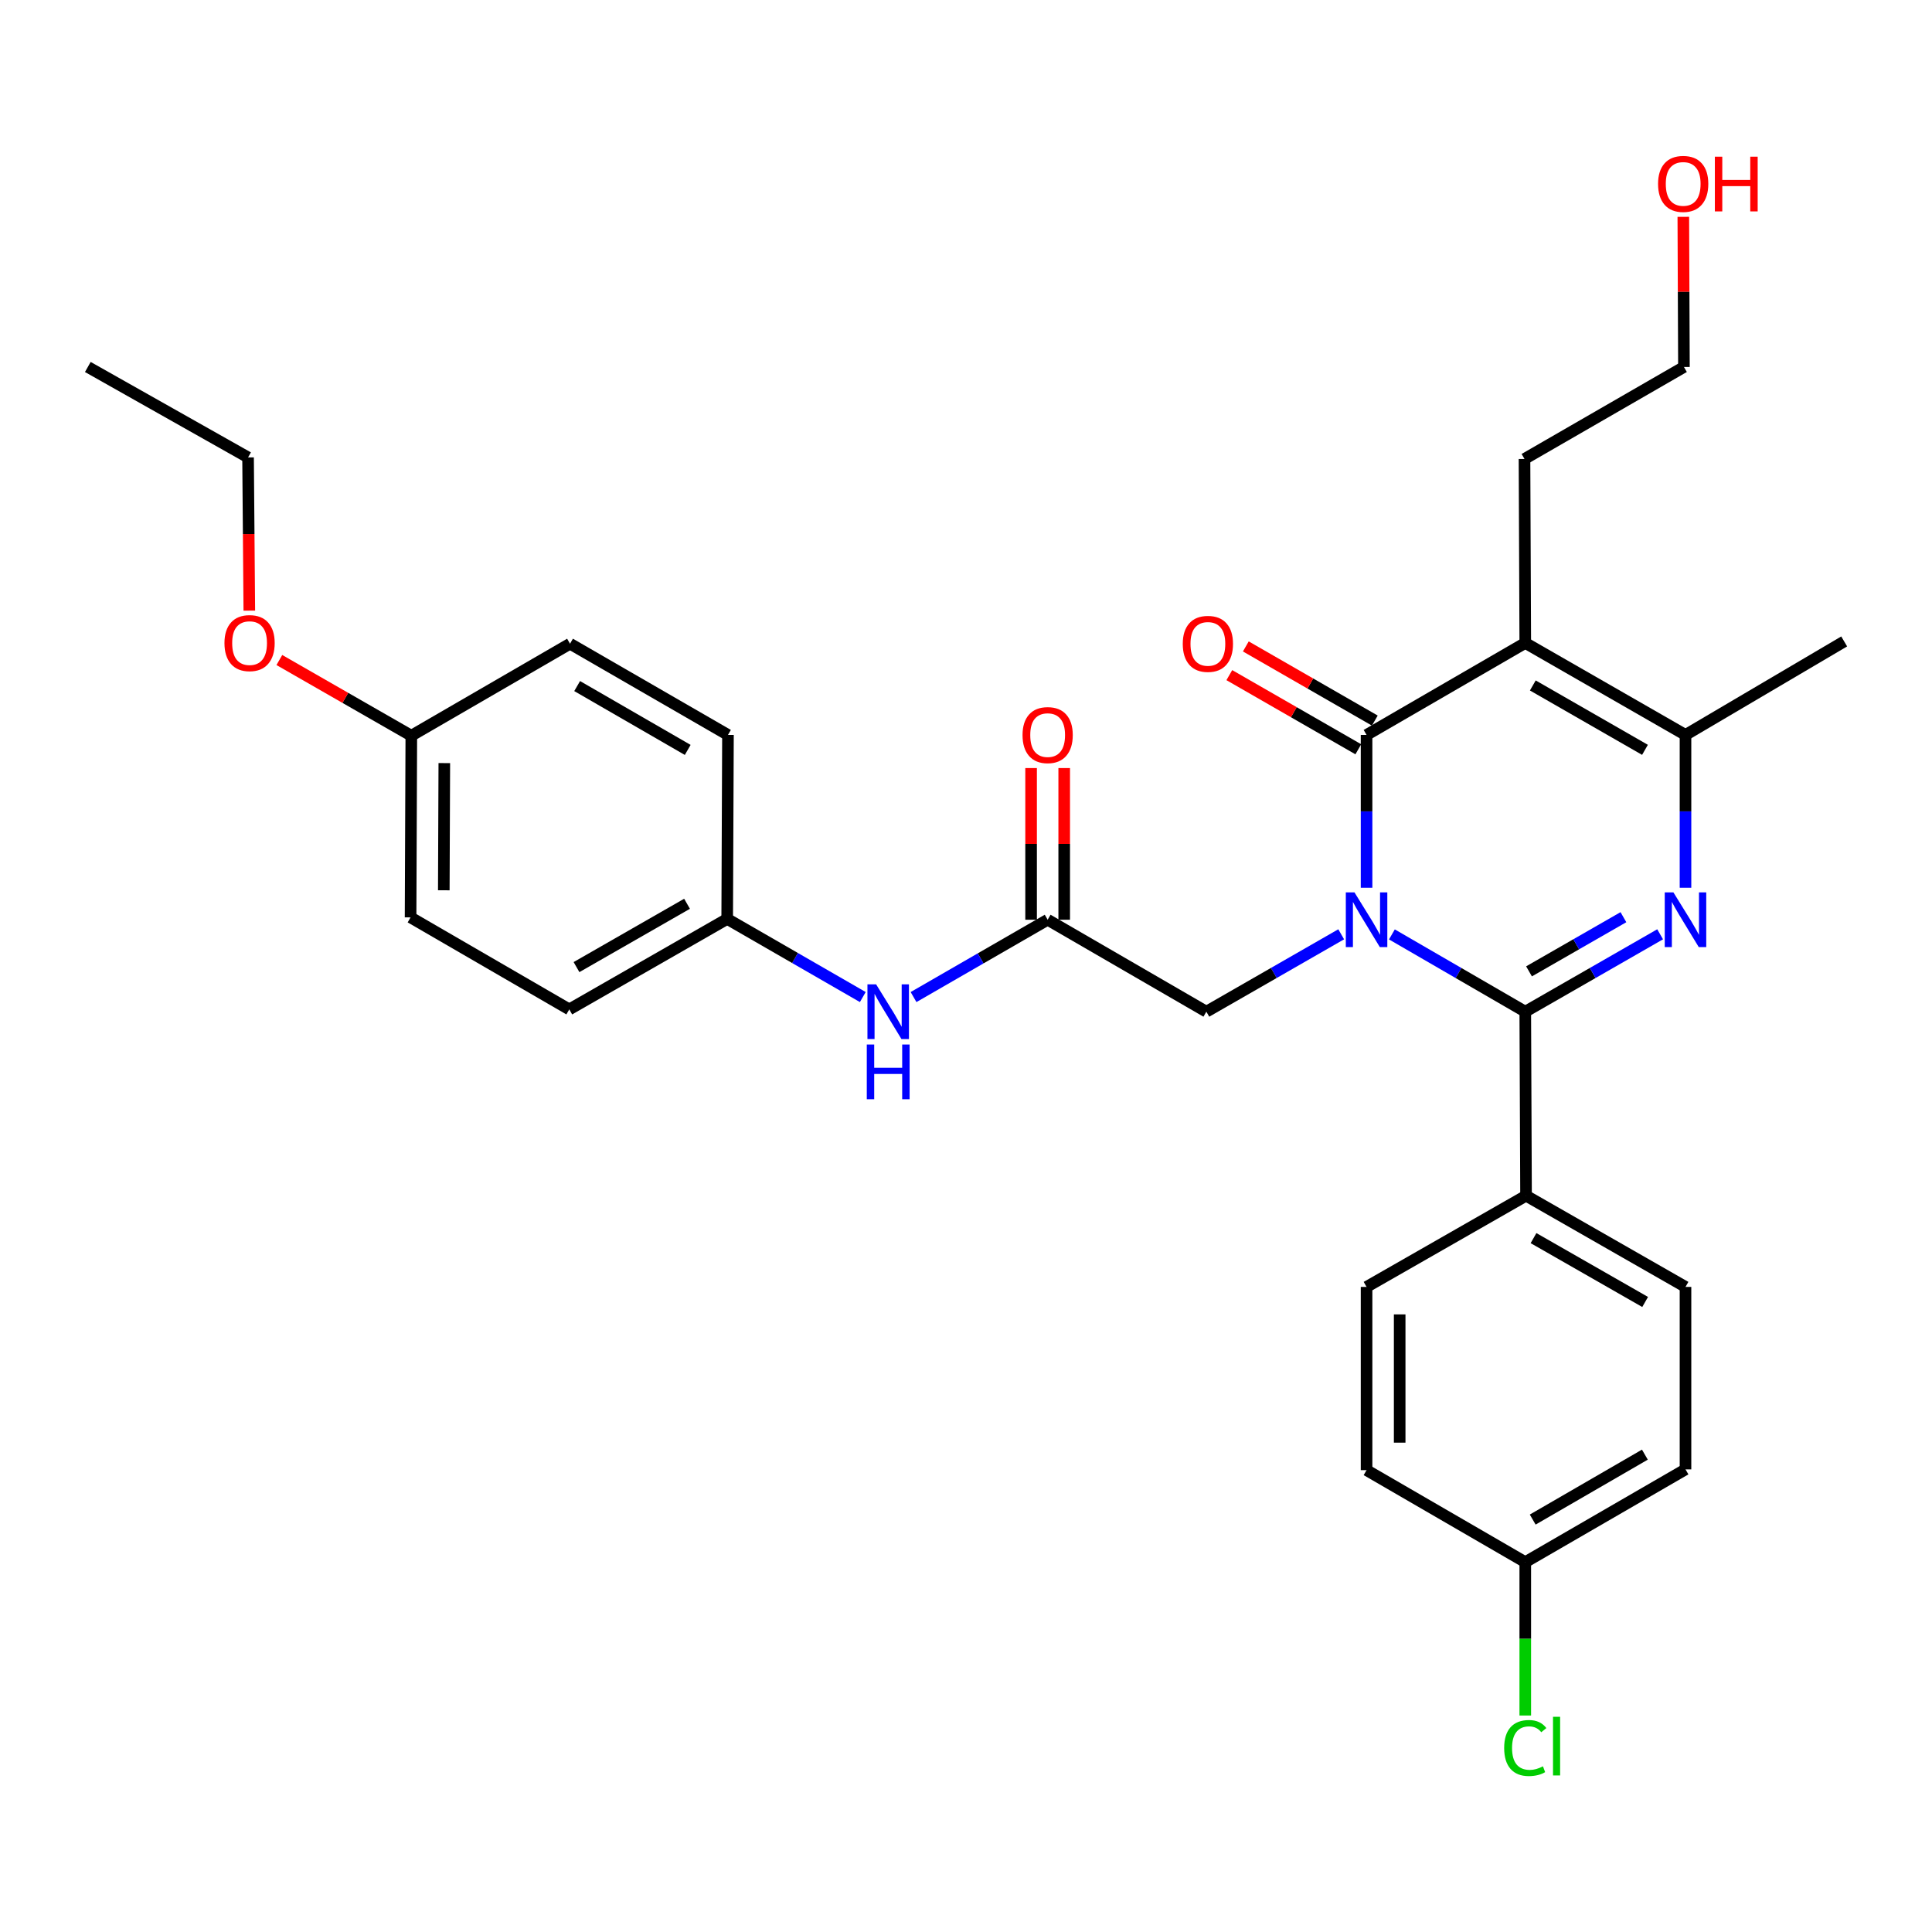 <?xml version='1.0' encoding='iso-8859-1'?>
<svg version='1.1' baseProfile='full'
              xmlns='http://www.w3.org/2000/svg'
                      xmlns:rdkit='http://www.rdkit.org/xml'
                      xmlns:xlink='http://www.w3.org/1999/xlink'
                  xml:space='preserve'
width='1000px' height='1000px' viewBox='0 0 1000 1000'>
<!-- END OF HEADER -->
<rect style='opacity:1.0;fill:#FFFFFF;stroke:none' width='1000' height='1000' x='0' y='0'> </rect>
<path class='bond-0' d='M 720.445,483.651 L 754.961,503.649' style='fill:none;fill-rule:evenodd;stroke:#0000FF;stroke-width:6px;stroke-linecap:butt;stroke-linejoin:miter;stroke-opacity:1' />
<path class='bond-0' d='M 754.961,503.649 L 789.476,523.647' style='fill:none;fill-rule:evenodd;stroke:#000000;stroke-width:6px;stroke-linecap:butt;stroke-linejoin:miter;stroke-opacity:1' />
<path class='bond-1' d='M 707.332,459.502 L 707.332,419.95' style='fill:none;fill-rule:evenodd;stroke:#0000FF;stroke-width:6px;stroke-linecap:butt;stroke-linejoin:miter;stroke-opacity:1' />
<path class='bond-1' d='M 707.332,419.95 L 707.332,380.399' style='fill:none;fill-rule:evenodd;stroke:#000000;stroke-width:6px;stroke-linecap:butt;stroke-linejoin:miter;stroke-opacity:1' />
<path class='bond-5' d='M 694.201,483.589 L 659.304,503.618' style='fill:none;fill-rule:evenodd;stroke:#0000FF;stroke-width:6px;stroke-linecap:butt;stroke-linejoin:miter;stroke-opacity:1' />
<path class='bond-5' d='M 659.304,503.618 L 624.407,523.647' style='fill:none;fill-rule:evenodd;stroke:#000000;stroke-width:6px;stroke-linecap:butt;stroke-linejoin:miter;stroke-opacity:1' />
<path class='bond-2' d='M 789.476,523.647 L 824.378,503.618' style='fill:none;fill-rule:evenodd;stroke:#000000;stroke-width:6px;stroke-linecap:butt;stroke-linejoin:miter;stroke-opacity:1' />
<path class='bond-2' d='M 824.378,503.618 L 859.28,483.588' style='fill:none;fill-rule:evenodd;stroke:#0000FF;stroke-width:6px;stroke-linecap:butt;stroke-linejoin:miter;stroke-opacity:1' />
<path class='bond-2' d='M 791.417,502.775 L 815.848,488.754' style='fill:none;fill-rule:evenodd;stroke:#000000;stroke-width:6px;stroke-linecap:butt;stroke-linejoin:miter;stroke-opacity:1' />
<path class='bond-2' d='M 815.848,488.754 L 840.28,474.734' style='fill:none;fill-rule:evenodd;stroke:#0000FF;stroke-width:6px;stroke-linecap:butt;stroke-linejoin:miter;stroke-opacity:1' />
<path class='bond-7' d='M 789.476,523.647 L 789.876,618.892' style='fill:none;fill-rule:evenodd;stroke:#000000;stroke-width:6px;stroke-linecap:butt;stroke-linejoin:miter;stroke-opacity:1' />
<path class='bond-3' d='M 707.332,380.399 L 789.476,332.786' style='fill:none;fill-rule:evenodd;stroke:#000000;stroke-width:6px;stroke-linecap:butt;stroke-linejoin:miter;stroke-opacity:1' />
<path class='bond-8' d='M 711.602,372.97 L 678.219,353.781' style='fill:none;fill-rule:evenodd;stroke:#000000;stroke-width:6px;stroke-linecap:butt;stroke-linejoin:miter;stroke-opacity:1' />
<path class='bond-8' d='M 678.219,353.781 L 644.835,334.591' style='fill:none;fill-rule:evenodd;stroke:#FF0000;stroke-width:6px;stroke-linecap:butt;stroke-linejoin:miter;stroke-opacity:1' />
<path class='bond-8' d='M 703.061,387.828 L 669.678,368.638' style='fill:none;fill-rule:evenodd;stroke:#000000;stroke-width:6px;stroke-linecap:butt;stroke-linejoin:miter;stroke-opacity:1' />
<path class='bond-8' d='M 669.678,368.638 L 636.295,349.449' style='fill:none;fill-rule:evenodd;stroke:#FF0000;stroke-width:6px;stroke-linecap:butt;stroke-linejoin:miter;stroke-opacity:1' />
<path class='bond-30' d='M 872.411,459.502 L 872.411,419.95' style='fill:none;fill-rule:evenodd;stroke:#0000FF;stroke-width:6px;stroke-linecap:butt;stroke-linejoin:miter;stroke-opacity:1' />
<path class='bond-30' d='M 872.411,419.95 L 872.411,380.399' style='fill:none;fill-rule:evenodd;stroke:#000000;stroke-width:6px;stroke-linecap:butt;stroke-linejoin:miter;stroke-opacity:1' />
<path class='bond-4' d='M 789.476,332.786 L 872.411,380.399' style='fill:none;fill-rule:evenodd;stroke:#000000;stroke-width:6px;stroke-linecap:butt;stroke-linejoin:miter;stroke-opacity:1' />
<path class='bond-4' d='M 793.384,354.79 L 851.438,388.119' style='fill:none;fill-rule:evenodd;stroke:#000000;stroke-width:6px;stroke-linecap:butt;stroke-linejoin:miter;stroke-opacity:1' />
<path class='bond-13' d='M 789.476,332.786 L 789.076,237.56' style='fill:none;fill-rule:evenodd;stroke:#000000;stroke-width:6px;stroke-linecap:butt;stroke-linejoin:miter;stroke-opacity:1' />
<path class='bond-19' d='M 872.411,380.399 L 954.545,332.005' style='fill:none;fill-rule:evenodd;stroke:#000000;stroke-width:6px;stroke-linecap:butt;stroke-linejoin:miter;stroke-opacity:1' />
<path class='bond-6' d='M 624.407,523.647 L 542.262,476.053' style='fill:none;fill-rule:evenodd;stroke:#000000;stroke-width:6px;stroke-linecap:butt;stroke-linejoin:miter;stroke-opacity:1' />
<path class='bond-9' d='M 542.262,476.053 L 507.556,496.067' style='fill:none;fill-rule:evenodd;stroke:#000000;stroke-width:6px;stroke-linecap:butt;stroke-linejoin:miter;stroke-opacity:1' />
<path class='bond-9' d='M 507.556,496.067 L 472.849,516.08' style='fill:none;fill-rule:evenodd;stroke:#0000FF;stroke-width:6px;stroke-linecap:butt;stroke-linejoin:miter;stroke-opacity:1' />
<path class='bond-10' d='M 550.831,476.053 L 550.831,436.802' style='fill:none;fill-rule:evenodd;stroke:#000000;stroke-width:6px;stroke-linecap:butt;stroke-linejoin:miter;stroke-opacity:1' />
<path class='bond-10' d='M 550.831,436.802 L 550.831,397.55' style='fill:none;fill-rule:evenodd;stroke:#FF0000;stroke-width:6px;stroke-linecap:butt;stroke-linejoin:miter;stroke-opacity:1' />
<path class='bond-10' d='M 533.694,476.053 L 533.694,436.802' style='fill:none;fill-rule:evenodd;stroke:#000000;stroke-width:6px;stroke-linecap:butt;stroke-linejoin:miter;stroke-opacity:1' />
<path class='bond-10' d='M 533.694,436.802 L 533.694,397.55' style='fill:none;fill-rule:evenodd;stroke:#FF0000;stroke-width:6px;stroke-linecap:butt;stroke-linejoin:miter;stroke-opacity:1' />
<path class='bond-11' d='M 789.876,618.892 L 872.411,666.105' style='fill:none;fill-rule:evenodd;stroke:#000000;stroke-width:6px;stroke-linecap:butt;stroke-linejoin:miter;stroke-opacity:1' />
<path class='bond-11' d='M 793.747,640.849 L 851.521,673.898' style='fill:none;fill-rule:evenodd;stroke:#000000;stroke-width:6px;stroke-linecap:butt;stroke-linejoin:miter;stroke-opacity:1' />
<path class='bond-12' d='M 789.876,618.892 L 707.332,666.105' style='fill:none;fill-rule:evenodd;stroke:#000000;stroke-width:6px;stroke-linecap:butt;stroke-linejoin:miter;stroke-opacity:1' />
<path class='bond-14' d='M 446.583,516.074 L 411.488,495.854' style='fill:none;fill-rule:evenodd;stroke:#0000FF;stroke-width:6px;stroke-linecap:butt;stroke-linejoin:miter;stroke-opacity:1' />
<path class='bond-14' d='M 411.488,495.854 L 376.393,475.634' style='fill:none;fill-rule:evenodd;stroke:#000000;stroke-width:6px;stroke-linecap:butt;stroke-linejoin:miter;stroke-opacity:1' />
<path class='bond-17' d='M 872.411,666.105 L 872.411,760.55' style='fill:none;fill-rule:evenodd;stroke:#000000;stroke-width:6px;stroke-linecap:butt;stroke-linejoin:miter;stroke-opacity:1' />
<path class='bond-18' d='M 707.332,666.105 L 707.332,760.94' style='fill:none;fill-rule:evenodd;stroke:#000000;stroke-width:6px;stroke-linecap:butt;stroke-linejoin:miter;stroke-opacity:1' />
<path class='bond-18' d='M 724.469,680.33 L 724.469,746.715' style='fill:none;fill-rule:evenodd;stroke:#000000;stroke-width:6px;stroke-linecap:butt;stroke-linejoin:miter;stroke-opacity:1' />
<path class='bond-27' d='M 789.076,237.56 L 871.601,189.947' style='fill:none;fill-rule:evenodd;stroke:#000000;stroke-width:6px;stroke-linecap:butt;stroke-linejoin:miter;stroke-opacity:1' />
<path class='bond-21' d='M 376.393,475.634 L 376.793,380.399' style='fill:none;fill-rule:evenodd;stroke:#000000;stroke-width:6px;stroke-linecap:butt;stroke-linejoin:miter;stroke-opacity:1' />
<path class='bond-22' d='M 376.393,475.634 L 294.658,522.466' style='fill:none;fill-rule:evenodd;stroke:#000000;stroke-width:6px;stroke-linecap:butt;stroke-linejoin:miter;stroke-opacity:1' />
<path class='bond-22' d='M 355.613,467.79 L 298.399,500.572' style='fill:none;fill-rule:evenodd;stroke:#000000;stroke-width:6px;stroke-linecap:butt;stroke-linejoin:miter;stroke-opacity:1' />
<path class='bond-15' d='M 789.476,808.563 L 707.332,760.94' style='fill:none;fill-rule:evenodd;stroke:#000000;stroke-width:6px;stroke-linecap:butt;stroke-linejoin:miter;stroke-opacity:1' />
<path class='bond-20' d='M 789.476,808.563 L 789.476,848.255' style='fill:none;fill-rule:evenodd;stroke:#000000;stroke-width:6px;stroke-linecap:butt;stroke-linejoin:miter;stroke-opacity:1' />
<path class='bond-20' d='M 789.476,848.255 L 789.476,887.948' style='fill:none;fill-rule:evenodd;stroke:#00CC00;stroke-width:6px;stroke-linecap:butt;stroke-linejoin:miter;stroke-opacity:1' />
<path class='bond-31' d='M 789.476,808.563 L 872.411,760.55' style='fill:none;fill-rule:evenodd;stroke:#000000;stroke-width:6px;stroke-linecap:butt;stroke-linejoin:miter;stroke-opacity:1' />
<path class='bond-31' d='M 793.33,786.53 L 851.384,752.921' style='fill:none;fill-rule:evenodd;stroke:#000000;stroke-width:6px;stroke-linecap:butt;stroke-linejoin:miter;stroke-opacity:1' />
<path class='bond-16' d='M 212.895,380.799 L 212.514,474.844' style='fill:none;fill-rule:evenodd;stroke:#000000;stroke-width:6px;stroke-linecap:butt;stroke-linejoin:miter;stroke-opacity:1' />
<path class='bond-16' d='M 229.975,394.975 L 229.708,460.807' style='fill:none;fill-rule:evenodd;stroke:#000000;stroke-width:6px;stroke-linecap:butt;stroke-linejoin:miter;stroke-opacity:1' />
<path class='bond-25' d='M 212.895,380.799 L 178.743,361.212' style='fill:none;fill-rule:evenodd;stroke:#000000;stroke-width:6px;stroke-linecap:butt;stroke-linejoin:miter;stroke-opacity:1' />
<path class='bond-25' d='M 178.743,361.212 L 144.592,341.626' style='fill:none;fill-rule:evenodd;stroke:#FF0000;stroke-width:6px;stroke-linecap:butt;stroke-linejoin:miter;stroke-opacity:1' />
<path class='bond-32' d='M 212.895,380.799 L 295.039,333.186' style='fill:none;fill-rule:evenodd;stroke:#000000;stroke-width:6px;stroke-linecap:butt;stroke-linejoin:miter;stroke-opacity:1' />
<path class='bond-23' d='M 376.793,380.399 L 295.039,333.186' style='fill:none;fill-rule:evenodd;stroke:#000000;stroke-width:6px;stroke-linecap:butt;stroke-linejoin:miter;stroke-opacity:1' />
<path class='bond-23' d='M 355.96,388.157 L 298.732,355.108' style='fill:none;fill-rule:evenodd;stroke:#000000;stroke-width:6px;stroke-linecap:butt;stroke-linejoin:miter;stroke-opacity:1' />
<path class='bond-24' d='M 294.658,522.466 L 212.514,474.844' style='fill:none;fill-rule:evenodd;stroke:#000000;stroke-width:6px;stroke-linecap:butt;stroke-linejoin:miter;stroke-opacity:1' />
<path class='bond-28' d='M 129.043,316.065 L 128.721,276.413' style='fill:none;fill-rule:evenodd;stroke:#FF0000;stroke-width:6px;stroke-linecap:butt;stroke-linejoin:miter;stroke-opacity:1' />
<path class='bond-28' d='M 128.721,276.413 L 128.399,236.761' style='fill:none;fill-rule:evenodd;stroke:#000000;stroke-width:6px;stroke-linecap:butt;stroke-linejoin:miter;stroke-opacity:1' />
<path class='bond-26' d='M 871.282,112.234 L 871.441,151.091' style='fill:none;fill-rule:evenodd;stroke:#FF0000;stroke-width:6px;stroke-linecap:butt;stroke-linejoin:miter;stroke-opacity:1' />
<path class='bond-26' d='M 871.441,151.091 L 871.601,189.947' style='fill:none;fill-rule:evenodd;stroke:#000000;stroke-width:6px;stroke-linecap:butt;stroke-linejoin:miter;stroke-opacity:1' />
<path class='bond-29' d='M 128.399,236.761 L 45.455,189.947' style='fill:none;fill-rule:evenodd;stroke:#000000;stroke-width:6px;stroke-linecap:butt;stroke-linejoin:miter;stroke-opacity:1' />
<path  class='atom-0' d='M 701.072 461.893
L 710.352 476.893
Q 711.272 478.373, 712.752 481.053
Q 714.232 483.733, 714.312 483.893
L 714.312 461.893
L 718.072 461.893
L 718.072 490.213
L 714.192 490.213
L 704.232 473.813
Q 703.072 471.893, 701.832 469.693
Q 700.632 467.493, 700.272 466.813
L 700.272 490.213
L 696.592 490.213
L 696.592 461.893
L 701.072 461.893
' fill='#0000FF'/>
<path  class='atom-3' d='M 866.151 461.893
L 875.431 476.893
Q 876.351 478.373, 877.831 481.053
Q 879.311 483.733, 879.391 483.893
L 879.391 461.893
L 883.151 461.893
L 883.151 490.213
L 879.271 490.213
L 869.311 473.813
Q 868.151 471.893, 866.911 469.693
Q 865.711 467.493, 865.351 466.813
L 865.351 490.213
L 861.671 490.213
L 861.671 461.893
L 866.151 461.893
' fill='#0000FF'/>
<path  class='atom-9' d='M 612.197 333.266
Q 612.197 326.466, 615.557 322.666
Q 618.917 318.866, 625.197 318.866
Q 631.477 318.866, 634.837 322.666
Q 638.197 326.466, 638.197 333.266
Q 638.197 340.146, 634.797 344.066
Q 631.397 347.946, 625.197 347.946
Q 618.957 347.946, 615.557 344.066
Q 612.197 340.186, 612.197 333.266
M 625.197 344.746
Q 629.517 344.746, 631.837 341.866
Q 634.197 338.946, 634.197 333.266
Q 634.197 327.706, 631.837 324.906
Q 629.517 322.066, 625.197 322.066
Q 620.877 322.066, 618.517 324.866
Q 616.197 327.666, 616.197 333.266
Q 616.197 338.986, 618.517 341.866
Q 620.877 344.746, 625.197 344.746
' fill='#FF0000'/>
<path  class='atom-10' d='M 453.468 509.487
L 462.748 524.487
Q 463.668 525.967, 465.148 528.647
Q 466.628 531.327, 466.708 531.487
L 466.708 509.487
L 470.468 509.487
L 470.468 537.807
L 466.588 537.807
L 456.628 521.407
Q 455.468 519.487, 454.228 517.287
Q 453.028 515.087, 452.668 514.407
L 452.668 537.807
L 448.988 537.807
L 448.988 509.487
L 453.468 509.487
' fill='#0000FF'/>
<path  class='atom-10' d='M 448.648 540.639
L 452.488 540.639
L 452.488 552.679
L 466.968 552.679
L 466.968 540.639
L 470.808 540.639
L 470.808 568.959
L 466.968 568.959
L 466.968 555.879
L 452.488 555.879
L 452.488 568.959
L 448.648 568.959
L 448.648 540.639
' fill='#0000FF'/>
<path  class='atom-11' d='M 529.262 380.479
Q 529.262 373.679, 532.622 369.879
Q 535.982 366.079, 542.262 366.079
Q 548.542 366.079, 551.902 369.879
Q 555.262 373.679, 555.262 380.479
Q 555.262 387.359, 551.862 391.279
Q 548.462 395.159, 542.262 395.159
Q 536.022 395.159, 532.622 391.279
Q 529.262 387.399, 529.262 380.479
M 542.262 391.959
Q 546.582 391.959, 548.902 389.079
Q 551.262 386.159, 551.262 380.479
Q 551.262 374.919, 548.902 372.119
Q 546.582 369.279, 542.262 369.279
Q 537.942 369.279, 535.582 372.079
Q 533.262 374.879, 533.262 380.479
Q 533.262 386.199, 535.582 389.079
Q 537.942 391.959, 542.262 391.959
' fill='#FF0000'/>
<path  class='atom-21' d='M 778.556 904.768
Q 778.556 897.728, 781.836 894.048
Q 785.156 890.328, 791.436 890.328
Q 797.276 890.328, 800.396 894.448
L 797.756 896.608
Q 795.476 893.608, 791.436 893.608
Q 787.156 893.608, 784.876 896.488
Q 782.636 899.328, 782.636 904.768
Q 782.636 910.368, 784.956 913.248
Q 787.316 916.128, 791.876 916.128
Q 794.996 916.128, 798.636 914.248
L 799.756 917.248
Q 798.276 918.208, 796.036 918.768
Q 793.796 919.328, 791.316 919.328
Q 785.156 919.328, 781.836 915.568
Q 778.556 911.808, 778.556 904.768
' fill='#00CC00'/>
<path  class='atom-21' d='M 803.836 888.608
L 807.516 888.608
L 807.516 918.968
L 803.836 918.968
L 803.836 888.608
' fill='#00CC00'/>
<path  class='atom-26' d='M 116.179 332.866
Q 116.179 326.066, 119.539 322.266
Q 122.899 318.466, 129.179 318.466
Q 135.459 318.466, 138.819 322.266
Q 142.179 326.066, 142.179 332.866
Q 142.179 339.746, 138.779 343.666
Q 135.379 347.546, 129.179 347.546
Q 122.939 347.546, 119.539 343.666
Q 116.179 339.786, 116.179 332.866
M 129.179 344.346
Q 133.499 344.346, 135.819 341.466
Q 138.179 338.546, 138.179 332.866
Q 138.179 327.306, 135.819 324.506
Q 133.499 321.666, 129.179 321.666
Q 124.859 321.666, 122.499 324.466
Q 120.179 327.266, 120.179 332.866
Q 120.179 338.586, 122.499 341.466
Q 124.859 344.346, 129.179 344.346
' fill='#FF0000'/>
<path  class='atom-27' d='M 858.211 95.183
Q 858.211 88.382, 861.571 84.582
Q 864.931 80.782, 871.211 80.782
Q 877.491 80.782, 880.851 84.582
Q 884.211 88.382, 884.211 95.183
Q 884.211 102.063, 880.811 105.983
Q 877.411 109.863, 871.211 109.863
Q 864.971 109.863, 861.571 105.983
Q 858.211 102.103, 858.211 95.183
M 871.211 106.663
Q 875.531 106.663, 877.851 103.783
Q 880.211 100.863, 880.211 95.183
Q 880.211 89.623, 877.851 86.823
Q 875.531 83.983, 871.211 83.983
Q 866.891 83.983, 864.531 86.782
Q 862.211 89.582, 862.211 95.183
Q 862.211 100.903, 864.531 103.783
Q 866.891 106.663, 871.211 106.663
' fill='#FF0000'/>
<path  class='atom-27' d='M 887.611 81.103
L 891.451 81.103
L 891.451 93.142
L 905.931 93.142
L 905.931 81.103
L 909.771 81.103
L 909.771 109.423
L 905.931 109.423
L 905.931 96.343
L 891.451 96.343
L 891.451 109.423
L 887.611 109.423
L 887.611 81.103
' fill='#FF0000'/>
</svg>
